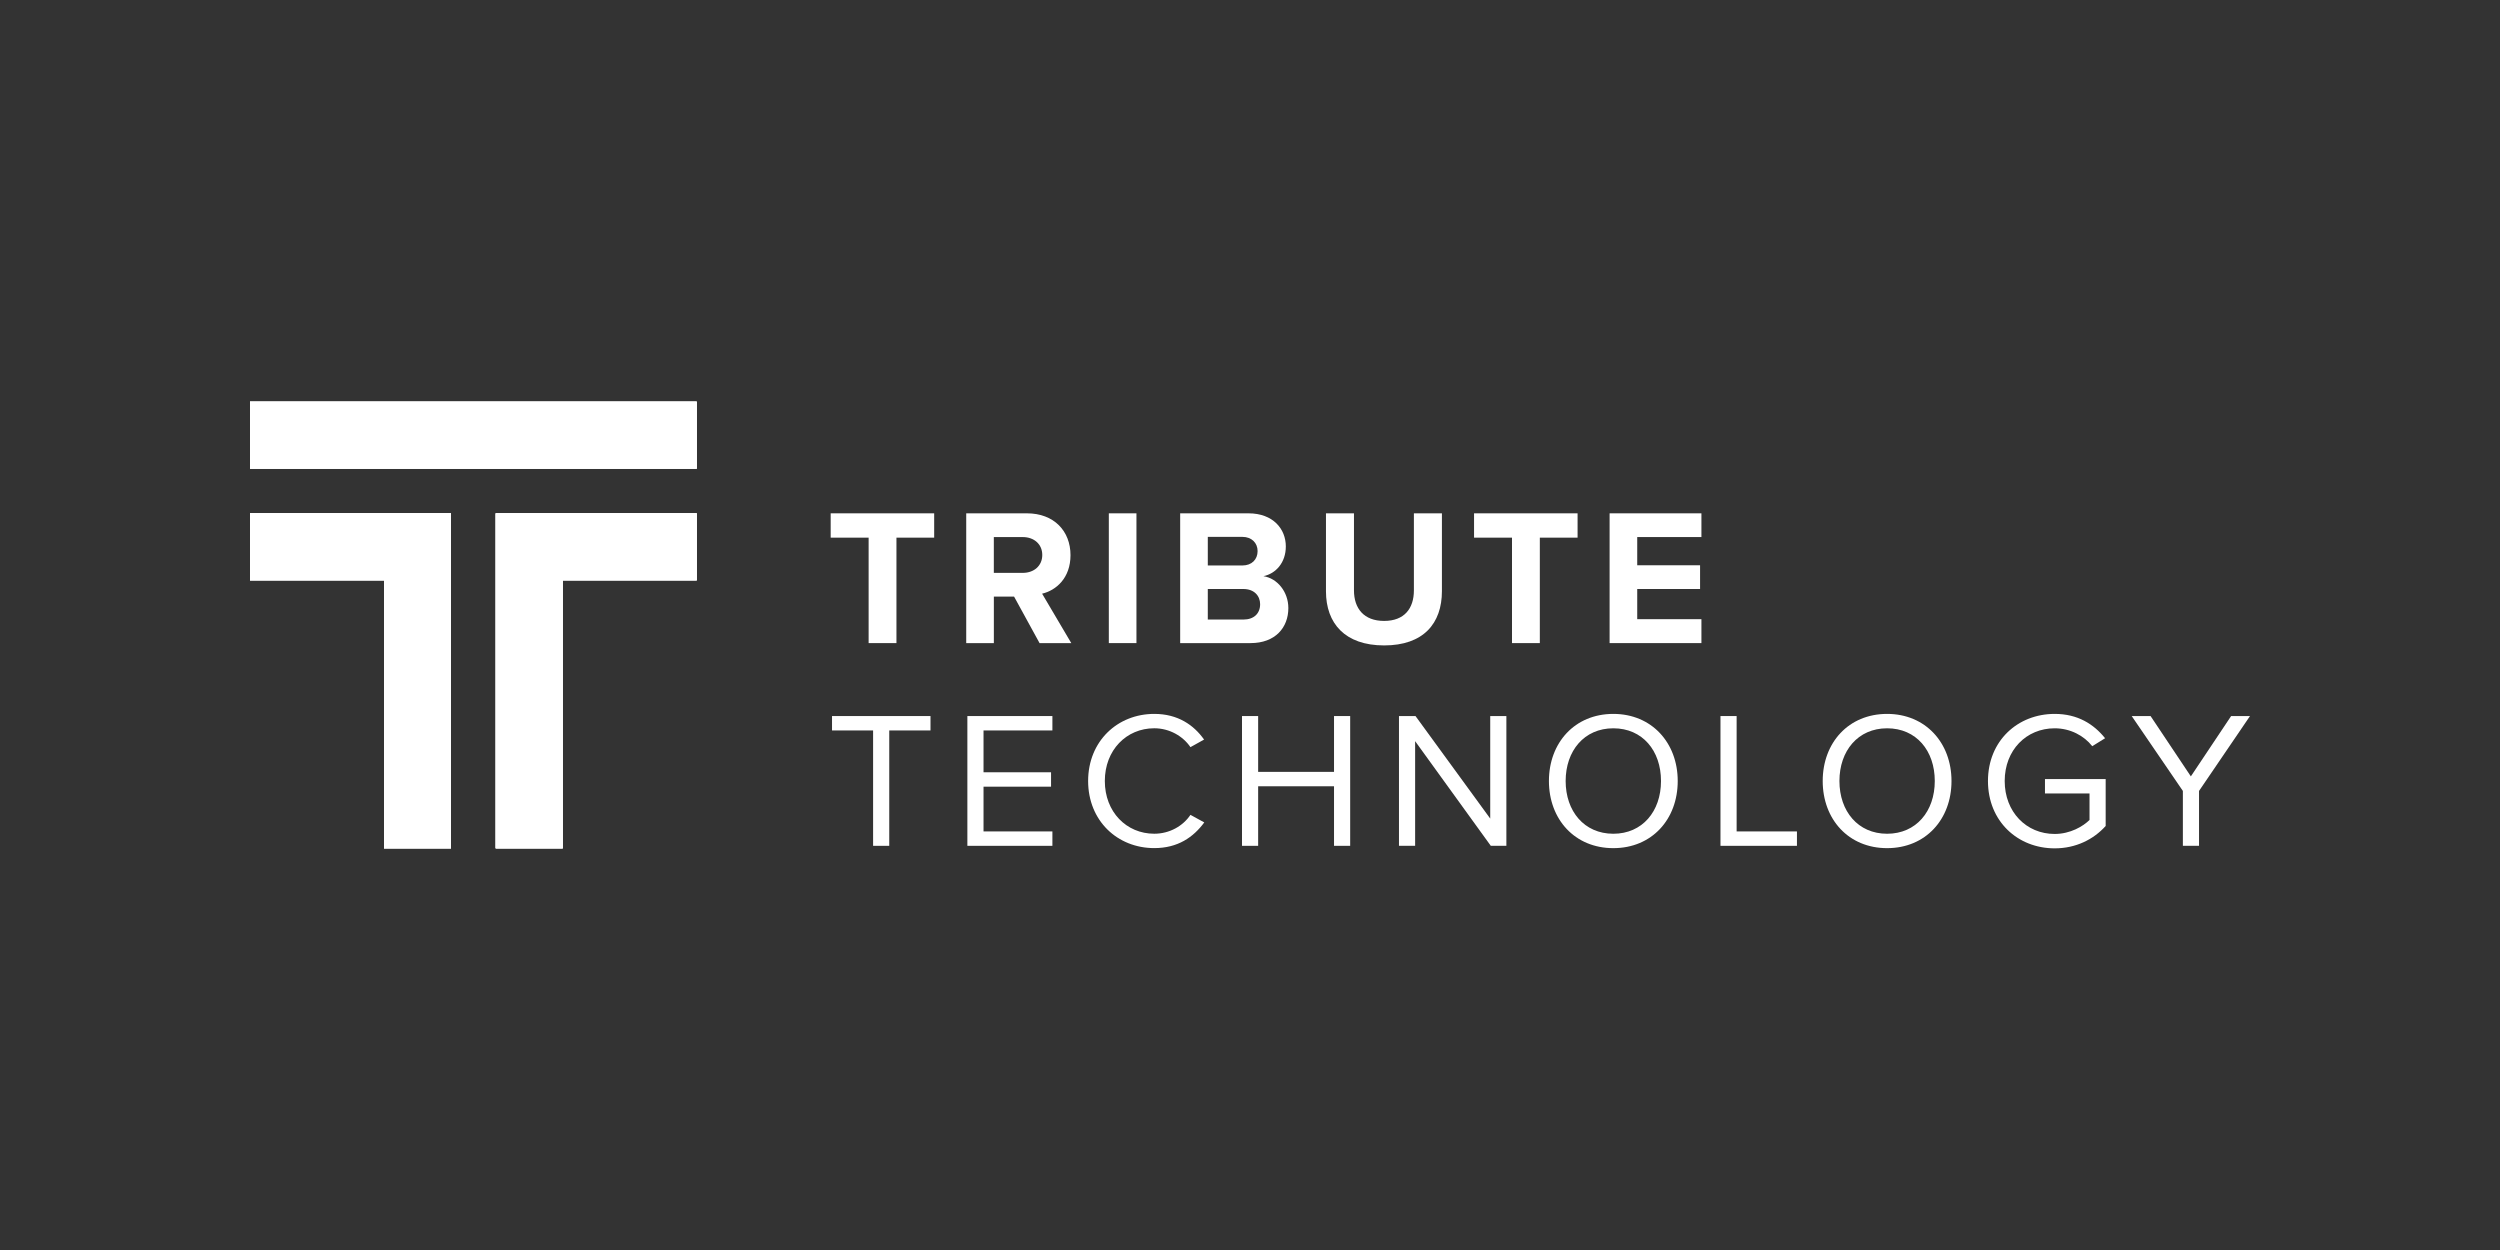<?xml version="1.0" encoding="UTF-8"?>
<svg id="Layer_1" data-name="Layer 1" xmlns="http://www.w3.org/2000/svg" xmlns:xlink="http://www.w3.org/1999/xlink" viewBox="0 0 1000 500">
  <rect x="0" y="0" width="1000" height="500" fill="#333333" stroke="none"/>
  <defs>
    <style>
      .cls-1 {
        clip-path: url(#clippath-1);
      }

      .cls-2 {
        fill: #fff;
      }

      .cls-3 {
        clip-path: url(#clippath);
      }
    </style>
    <clipPath id="clippath">
      <path class="cls-2" d="M100,205.33v26.8h53.6v107.21h26.8v-134.01h-80.41ZM198.28,205.33v134.01h26.8v-107.21h53.6v-26.8h-80.41ZM100,187.46h178.68v-26.8H100v26.8Z"/>
    </clipPath>
    <clipPath id="clippath-1">
      <path class="cls-2" d="M100,205.33v26.8h53.6v107.21h26.8v-134.01h-80.41ZM198.28,205.33v134.01h26.8v-107.21h53.6v-26.8h-80.41ZM100,187.46h178.68v-26.8H100v26.8Z"/>
    </clipPath>
  </defs>
  <g>
    <path class="cls-2" d="M100,205.33v26.8h53.6v107.21h26.8v-134.01h-80.41ZM198.28,205.33v134.01h26.8v-107.21h53.6v-26.8h-80.41ZM100,187.46h178.68v-26.8H100v26.8Z"/>
    <g class="cls-3">
      <rect class="cls-2" x="67.3" y="127.96" width="244.08" height="244.08" transform="translate(-99.63 128.16) rotate(-30)"/>
    </g>
  </g>
  <g>
    <path class="cls-2" d="M100,205.33v26.8h53.6v107.21h26.8v-134.01h-80.41ZM198.28,205.33v134.01h26.8v-107.21h53.6v-26.8h-80.41ZM100,187.46h178.68v-26.8H100v26.8Z"/>
    <g class="cls-1">
      <rect class="cls-2" x="67.3" y="127.96" width="244.08" height="244.08" transform="translate(-99.63 128.16) rotate(-30)"/>
    </g>
  </g>
  <polygon class="cls-2" points="347.45 215.06 332.27 215.06 332.27 205.33 373.67 205.33 373.67 215.06 358.58 215.06 358.58 257.24 347.45 257.24 347.45 215.06"/>
  <path class="cls-2" d="M416.84,237.47c5.6-1.32,11.36-6.23,11.36-15.41,0-9.65-6.62-16.73-17.43-16.73h-24.28v51.91h11.05v-18.6h8.09l10.19,18.6h12.69l-11.67-19.77ZM409.13,229.15h-11.6v-14.32h11.6c4.44,0,7.78,2.8,7.78,7.16s-3.35,7.16-7.78,7.16Z"/>
  <rect class="cls-2" x="443.53" y="205.33" width="11.05" height="51.91"/>
  <path class="cls-2" d="M505.38,230.47c4.9-1.01,8.95-5.37,8.95-11.91,0-6.93-5.06-13.23-14.94-13.23h-27.32v51.91h28.17c9.89,0,15.1-6.23,15.1-14.01,0-6.54-4.44-11.91-9.96-12.76ZM483.12,214.75h13.85c3.74,0,6.07,2.49,6.07,5.68,0,3.35-2.33,5.76-6.07,5.76h-13.85v-11.44ZM497.36,247.82h-14.24v-12.22h14.24c4.36,0,6.69,2.8,6.69,6.07,0,3.74-2.49,6.15-6.69,6.15Z"/>
  <path class="cls-2" d="M530.38,205.33h11.21v30.82c0,7.24,3.97,12.22,12.06,12.22s11.91-4.98,11.91-12.22v-30.82h11.21v31.13c0,12.92-7.39,21.71-23.11,21.71s-23.27-8.87-23.27-21.64v-31.21Z"/>
  <polygon class="cls-2" points="604.8 215.06 589.62 215.06 589.62 205.33 631.03 205.33 631.03 215.06 615.93 215.06 615.93 257.24 604.8 257.24 604.8 215.06"/>
  <polygon class="cls-2" points="643.84 205.33 680.57 205.33 680.57 214.82 654.89 214.82 654.89 226.11 680.03 226.11 680.03 235.6 654.89 235.6 654.89 247.67 680.57 247.67 680.57 257.24 643.84 257.24 643.84 205.33"/>
  <polygon class="cls-2" points="349.24 292.18 332.81 292.18 332.81 286.42 372.2 286.42 372.2 292.18 355.7 292.18 355.7 338.33 349.24 338.33 349.24 292.18"/>
  <polygon class="cls-2" points="386.95 286.42 420.96 286.42 420.96 292.18 393.41 292.18 393.41 308.91 420.42 308.91 420.42 314.67 393.41 314.67 393.41 332.57 420.96 332.57 420.96 338.33 386.95 338.33 386.95 286.42"/>
  <path class="cls-2" d="M435.25,312.41c0-15.95,11.75-26.85,26.46-26.85,9.42,0,15.8,4.44,19.92,10.27l-5.45,3.03c-2.96-4.36-8.33-7.55-14.48-7.55-11.13,0-19.77,8.72-19.77,21.09s8.64,21.09,19.77,21.09c6.15,0,11.52-3.11,14.48-7.55l5.53,3.03c-4.36,5.92-10.59,10.27-20,10.27-14.71,0-26.46-10.9-26.46-26.85"/>
  <polygon class="cls-2" points="533.61 314.51 503.26 314.51 503.26 338.33 496.8 338.33 496.8 286.42 503.26 286.42 503.26 308.75 533.61 308.75 533.61 286.42 540.07 286.42 540.07 338.33 533.61 338.33 533.61 314.51"/>
  <polygon class="cls-2" points="566.05 296.46 566.05 338.33 559.59 338.33 559.59 286.42 566.2 286.42 596.09 327.43 596.09 286.42 602.55 286.42 602.55 338.33 596.32 338.33 566.05 296.46"/>
  <path class="cls-2" d="M645.33,285.56c-15.41,0-25.76,11.52-25.76,26.85s10.35,26.85,25.76,26.85,25.76-11.52,25.76-26.85-10.43-26.85-25.76-26.85ZM645.33,333.5c-11.67,0-19.07-9.03-19.07-21.09s7.4-21.09,19.07-21.09,19.07,8.95,19.07,21.09-7.47,21.09-19.07,21.09Z"/>
  <polygon class="cls-2" points="688.19 286.42 694.65 286.42 694.65 332.57 718.78 332.57 718.78 338.33 688.19 338.33 688.19 286.42"/>
  <path class="cls-2" d="M754.84,285.56c-15.41,0-25.76,11.52-25.76,26.85s10.35,26.85,25.76,26.85,25.76-11.52,25.76-26.85-10.43-26.85-25.76-26.85ZM754.84,333.5c-11.67,0-19.07-9.03-19.07-21.09s7.4-21.09,19.07-21.09,19.07,8.95,19.07,21.09-7.47,21.09-19.07,21.09Z"/>
  <path class="cls-2" d="M821.88,285.56c9.18,0,15.57,4.05,20.16,9.73l-5.14,3.19c-3.27-4.2-8.79-7.16-15.02-7.16-11.36,0-20,8.72-20,21.09s8.64,21.17,20,21.17c6.23,0,11.36-3.04,13.93-5.6v-10.59h-17.82v-5.76h24.28v18.76c-4.83,5.37-11.91,8.95-20.39,8.95-14.79,0-26.69-10.82-26.69-26.93s11.91-26.85,26.69-26.85"/>
  <polygon class="cls-2" points="873.15 316.38 852.68 286.42 860.23 286.42 876.34 310.55 892.45 286.42 900 286.42 879.61 316.38 879.61 338.33 873.15 338.33 873.15 316.38"/>
</svg>